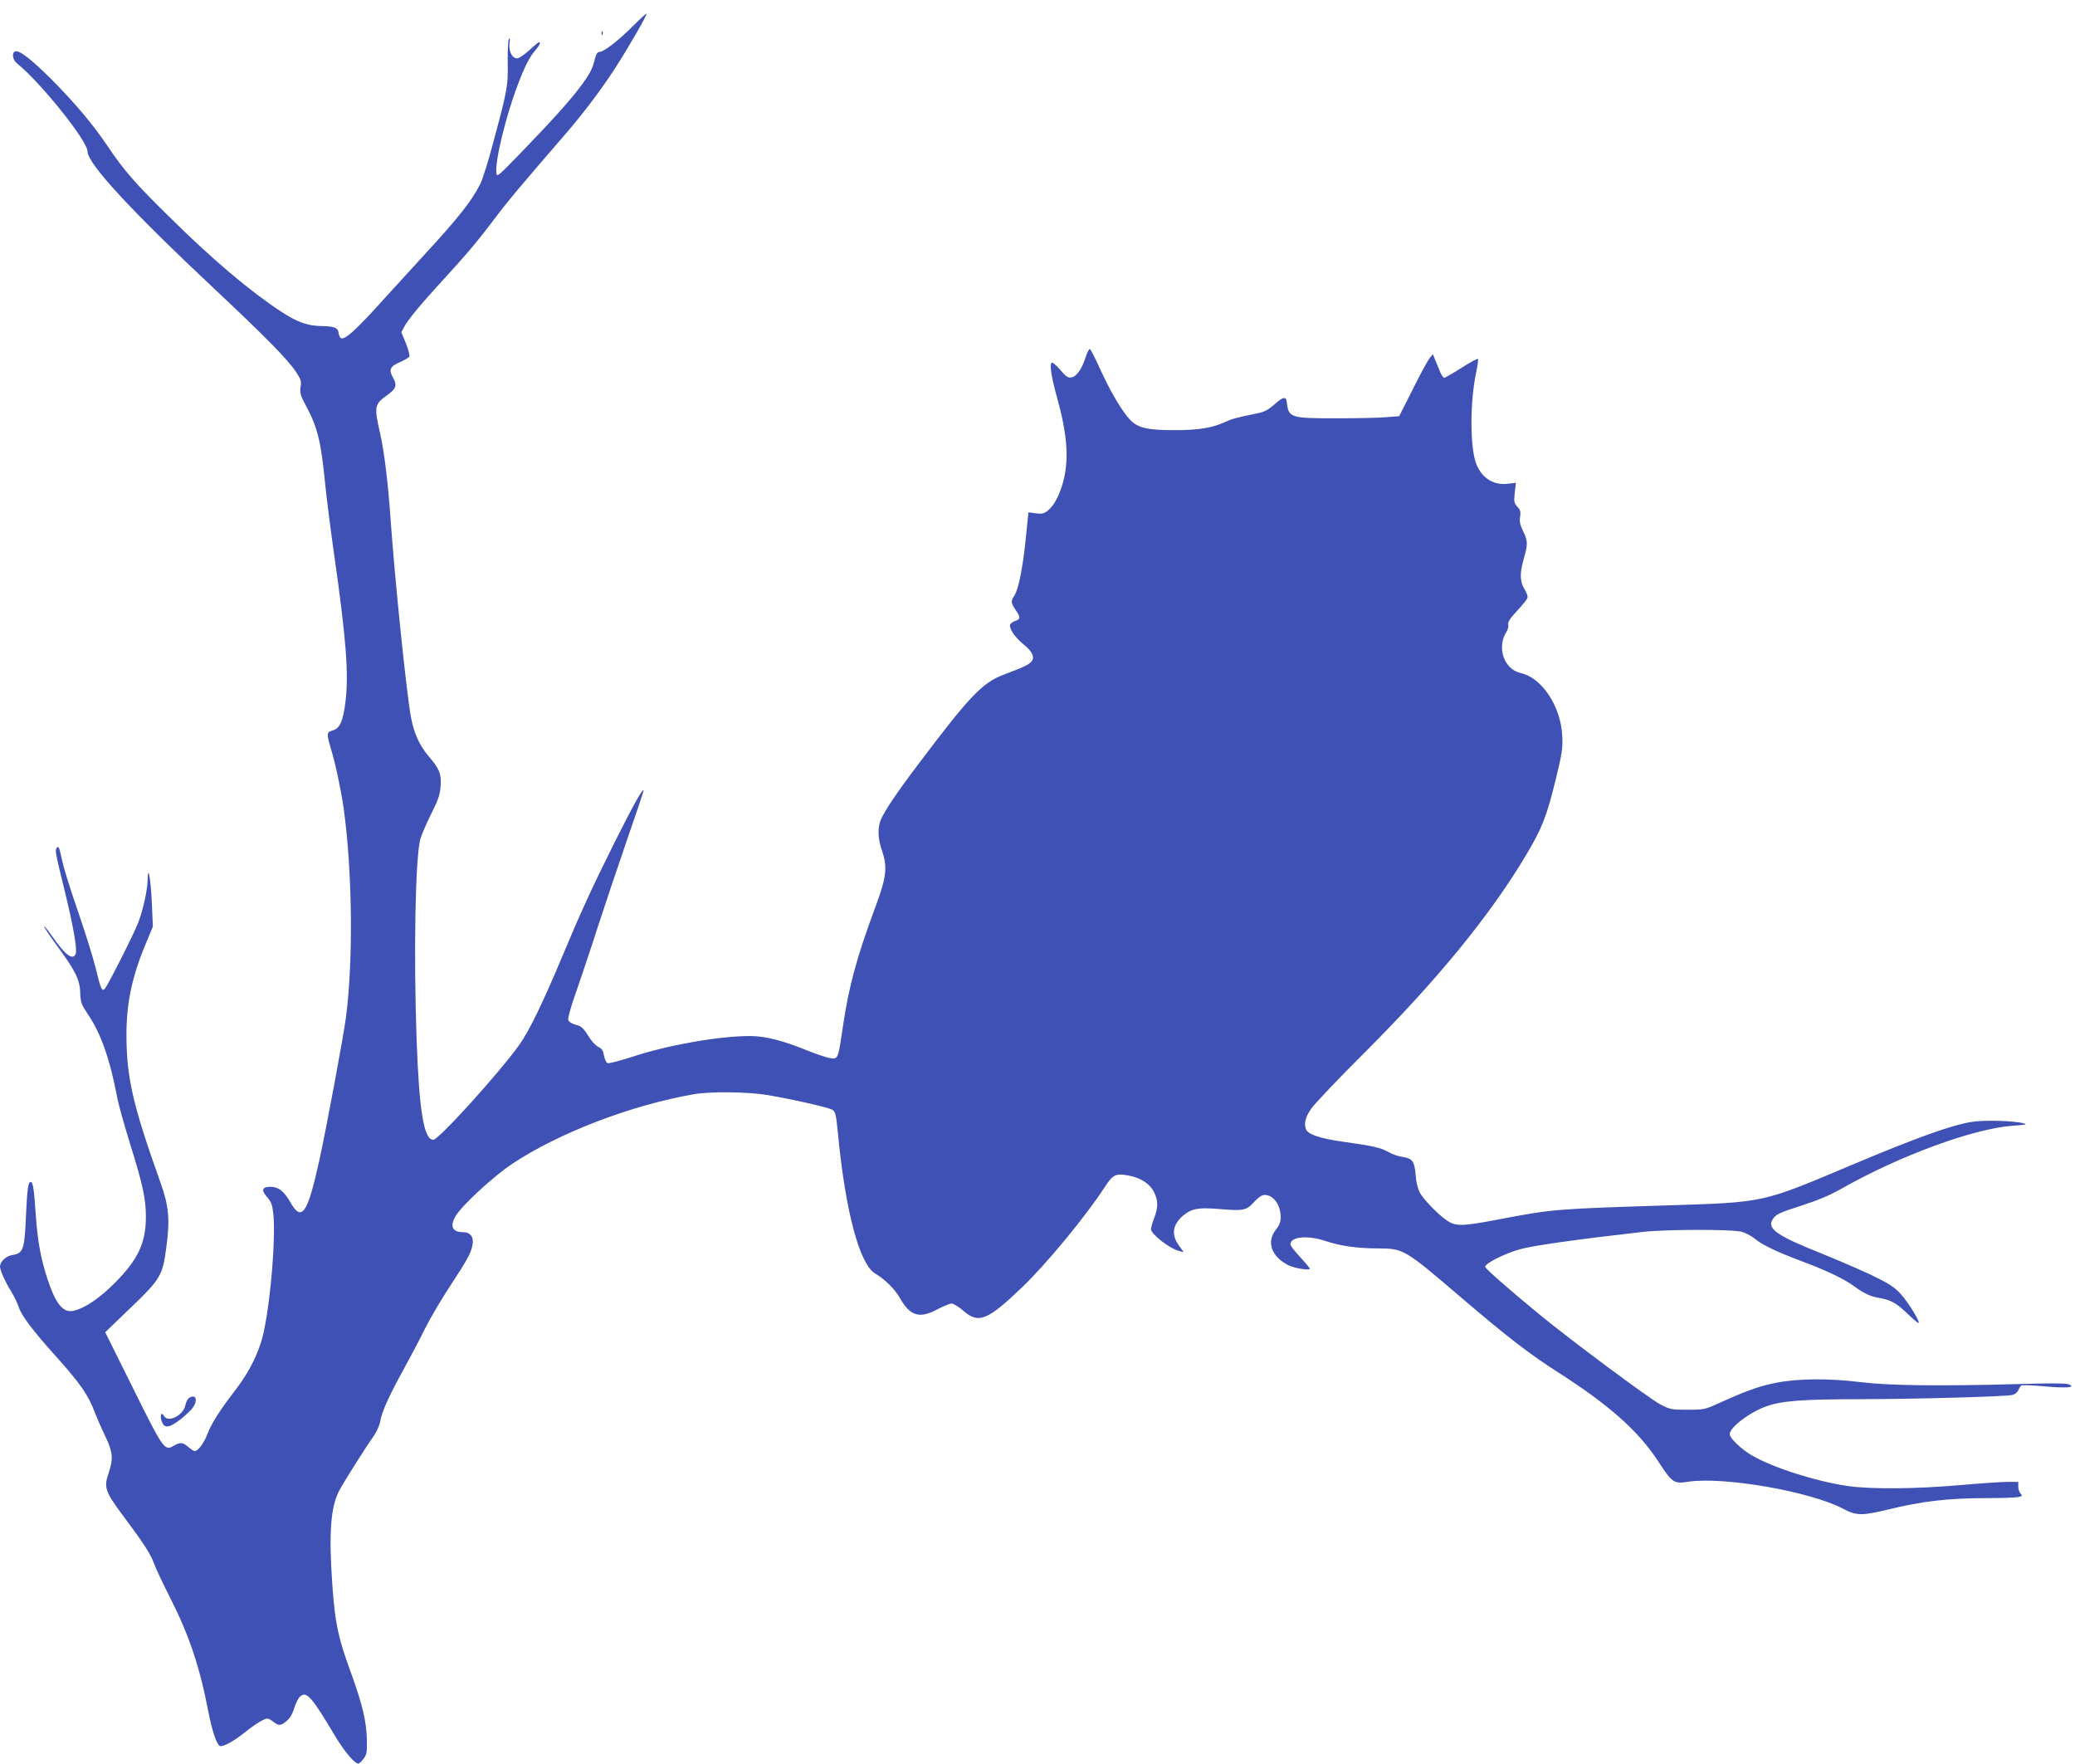 <?xml version="1.0" standalone="no"?>
<!DOCTYPE svg PUBLIC "-//W3C//DTD SVG 20010904//EN"
 "http://www.w3.org/TR/2001/REC-SVG-20010904/DTD/svg10.dtd">
<svg version="1.0" xmlns="http://www.w3.org/2000/svg"
 width="1280pt" height="1088pt" viewBox="0 0 1280 1088"
 preserveAspectRatio="xMidYMid meet">
<g transform="translate(0,1088) scale(0.1,-0.1)"
fill="#3f51b5" stroke="none">
<path d="M3909 10724 c-88 -89 -183 -164 -210 -164 -13 0 -21 -12 -29 -42 -16
-67 -33 -97 -98 -183 -66 -87 -174 -206 -376 -415 -125 -128 -131 -134 -134
-106 -9 73 59 352 132 543 44 116 72 170 107 211 26 30 37 52 24 52 -3 0 -30
-22 -60 -50 -30 -27 -64 -50 -75 -50 -31 0 -53 44 -47 93 4 28 3 37 -4 26 -5
-10 -8 -75 -7 -145 2 -145 -1 -164 -88 -488 -30 -115 -67 -232 -81 -260 -55
-108 -134 -208 -344 -436 -79 -86 -184 -201 -233 -255 -195 -217 -265 -280
-286 -258 -5 4 -10 19 -12 33 -4 29 -28 38 -109 39 -84 2 -148 25 -248 91
-190 125 -421 320 -684 580 -213 209 -283 289 -384 440 -90 133 -199 263 -346
411 -121 121 -199 182 -223 172 -24 -9 -16 -53 13 -76 143 -115 433 -476 433
-541 0 -75 270 -367 785 -850 313 -294 449 -432 501 -510 30 -46 34 -58 28
-94 -5 -35 -1 -51 33 -114 71 -132 93 -218 118 -475 8 -83 33 -279 55 -435 76
-531 92 -745 71 -918 -15 -118 -34 -162 -78 -175 -40 -11 -40 -18 -9 -122 27
-89 60 -249 76 -358 53 -387 60 -927 15 -1284 -15 -117 -121 -687 -166 -891
-72 -327 -108 -379 -178 -255 -39 68 -73 95 -123 95 -52 0 -58 -21 -20 -64 25
-28 32 -47 38 -103 15 -142 -14 -511 -57 -718 -25 -124 -85 -249 -175 -366
-98 -127 -151 -210 -175 -275 -21 -55 -57 -104 -78 -104 -5 0 -23 11 -39 25
-35 30 -50 31 -90 8 -57 -33 -63 -25 -250 352 l-173 348 155 149 c187 179 199
201 222 374 23 173 16 255 -36 400 -171 479 -209 647 -210 909 0 197 33 357
117 559 l46 111 -6 140 c-6 145 -24 251 -26 152 -1 -65 -27 -183 -57 -264 -24
-65 -185 -384 -207 -411 -17 -21 -26 -2 -56 124 -16 65 -65 223 -109 350 -44
127 -88 266 -97 310 -20 91 -24 101 -36 83 -10 -16 -7 -31 52 -272 52 -212 76
-353 66 -380 -17 -44 -67 -6 -147 111 -24 34 -45 60 -48 58 -2 -3 33 -55 78
-117 114 -154 143 -212 145 -294 2 -58 7 -71 48 -132 79 -116 136 -278 180
-513 9 -47 46 -177 81 -290 77 -246 96 -336 96 -444 0 -161 -48 -264 -190
-407 -96 -97 -188 -159 -258 -174 -64 -13 -109 43 -161 202 -41 127 -60 234
-71 400 -10 148 -17 193 -30 193 -17 0 -22 -41 -30 -213 -9 -205 -16 -227 -85
-238 -39 -7 -74 -40 -75 -71 0 -23 32 -94 68 -152 17 -27 39 -71 48 -99 17
-52 89 -147 224 -297 157 -175 204 -243 246 -354 15 -39 45 -107 66 -150 44
-93 48 -134 17 -225 -29 -85 -20 -112 89 -258 130 -174 171 -238 192 -296 10
-29 56 -126 102 -217 114 -224 181 -424 233 -696 24 -125 55 -214 75 -214 27
0 88 35 149 84 66 53 120 86 141 86 7 0 23 -9 37 -20 33 -26 45 -25 82 6 20
17 36 44 46 79 9 29 25 61 35 70 41 37 70 4 220 -247 57 -95 123 -172 143
-165 6 2 20 16 31 31 18 24 21 40 19 116 -2 112 -28 219 -96 407 -82 223 -100
310 -117 548 -22 316 -11 475 41 578 25 49 164 270 214 339 18 26 36 67 40 90
10 59 54 158 141 315 40 73 101 187 134 255 34 68 104 187 156 265 108 165
130 205 139 256 9 47 -14 77 -57 77 -68 0 -85 37 -47 100 41 68 230 242 349
322 288 191 734 362 1120 429 103 18 333 15 455 -5 153 -26 378 -77 400 -91
18 -11 23 -31 34 -146 46 -480 133 -807 230 -864 59 -35 123 -98 152 -151 63
-111 121 -129 231 -70 37 20 77 36 88 36 12 0 45 -20 73 -45 94 -82 148 -60
366 149 152 147 392 439 505 613 51 79 68 88 150 72 74 -14 130 -51 155 -102
26 -54 26 -92 1 -159 -11 -29 -20 -60 -20 -69 0 -31 115 -120 174 -135 l28 -7
-31 43 c-47 66 -38 127 28 183 51 42 91 50 210 41 163 -14 177 -11 226 41 27
30 50 45 66 45 55 0 99 -62 99 -138 0 -29 -8 -50 -30 -77 -59 -75 -27 -166 78
-219 36 -18 132 -34 132 -21 0 4 -27 36 -60 72 -33 35 -60 70 -60 78 0 48 107
58 219 20 90 -30 194 -45 324 -45 155 -1 161 -4 507 -300 288 -246 424 -351
601 -464 310 -198 494 -360 615 -545 90 -138 99 -144 189 -130 219 33 753 -60
955 -167 81 -43 117 -43 275 -5 216 53 374 71 621 71 83 0 165 3 182 6 27 6
29 8 17 21 -8 8 -15 28 -15 44 l0 29 -67 0 c-38 0 -169 -9 -293 -20 -273 -24
-556 -26 -695 -5 -201 30 -464 115 -591 190 -64 38 -134 105 -134 129 0 42
122 135 226 172 93 34 222 44 581 44 353 1 890 16 936 26 17 4 32 16 37 29 5
13 14 26 20 30 6 3 71 1 144 -6 138 -12 196 -7 146 13 -16 7 -128 7 -325 1
-467 -13 -786 -9 -955 12 -199 25 -395 23 -530 -5 -103 -21 -178 -48 -350
-126 -82 -37 -89 -39 -190 -39 -99 0 -109 2 -168 33 -66 34 -558 400 -746 555
-193 159 -331 280 -334 293 -5 19 113 80 211 108 79 23 356 62 762 108 148 16
557 17 611 0 23 -6 59 -26 80 -43 47 -39 138 -82 304 -144 146 -55 247 -104
310 -150 62 -45 98 -61 150 -70 72 -12 107 -31 174 -95 34 -33 66 -60 70 -60
16 0 -61 126 -108 178 -42 45 -71 64 -180 117 -72 34 -214 95 -315 136 -264
105 -328 149 -299 203 19 35 37 44 183 91 94 30 173 63 240 101 362 206 823
375 1065 391 74 5 88 8 65 14 -60 17 -249 22 -325 9 -123 -20 -343 -99 -725
-260 -576 -243 -541 -235 -1165 -255 -681 -22 -687 -22 -1025 -86 -225 -43
-265 -44 -319 -7 -55 37 -147 132 -168 173 -12 23 -23 67 -25 105 -7 87 -20
105 -79 114 -26 3 -66 17 -88 30 -47 27 -94 38 -288 65 -139 20 -210 45 -222
76 -13 36 -4 73 31 125 20 30 172 190 338 355 442 442 770 843 990 1213 98
165 125 234 180 457 41 168 46 200 42 275 -8 183 -125 360 -257 389 -103 23
-149 160 -86 256 8 12 12 31 10 42 -4 15 10 38 53 84 33 35 62 71 65 80 4 9
-4 34 -18 55 -29 48 -30 97 -4 189 26 90 25 109 -5 170 -18 38 -23 59 -18 88
5 31 1 42 -17 62 -20 22 -22 30 -16 86 l7 61 -53 -6 c-92 -11 -170 45 -198
143 -33 114 -30 376 6 544 9 42 14 80 11 83 -3 4 -49 -21 -102 -55 -52 -33
-100 -61 -106 -61 -5 0 -17 16 -25 35 -7 19 -21 52 -30 73 l-15 37 -21 -25
c-11 -14 -58 -100 -103 -191 l-84 -166 -77 -6 c-42 -4 -180 -7 -306 -7 -290 0
-299 3 -310 99 -5 38 -22 35 -76 -13 -40 -35 -63 -47 -109 -56 -123 -25 -150
-32 -201 -55 -75 -34 -158 -48 -302 -48 -166 -1 -231 13 -278 63 -49 50 -124
177 -188 319 -29 63 -56 117 -61 118 -5 2 -17 -21 -26 -50 -24 -75 -57 -121
-89 -125 -21 -3 -34 7 -68 47 -24 28 -47 48 -52 44 -15 -8 -2 -91 32 -213 63
-225 75 -379 40 -515 -23 -88 -57 -153 -97 -185 -23 -18 -36 -21 -74 -16 l-45
6 -17 -168 c-19 -181 -44 -306 -70 -346 -23 -34 -21 -45 8 -88 32 -47 31 -57
-5 -69 -17 -6 -30 -18 -30 -27 0 -28 36 -77 80 -113 56 -45 74 -79 55 -106
-15 -21 -43 -35 -173 -84 -132 -49 -212 -134 -530 -556 -135 -179 -205 -284
-229 -340 -20 -50 -18 -116 7 -187 35 -102 29 -164 -36 -339 -121 -326 -168
-501 -205 -752 -29 -198 -29 -199 -79 -191 -22 3 -86 25 -143 48 -153 62 -258
88 -352 88 -190 0 -506 -56 -721 -127 -78 -25 -148 -44 -156 -40 -8 3 -18 23
-22 46 -5 30 -13 43 -33 53 -15 7 -37 29 -50 48 -45 71 -54 80 -93 90 -23 6
-41 18 -45 29 -3 11 17 84 49 173 29 84 89 261 131 393 43 132 124 374 181
539 57 164 104 304 104 310 -1 22 -66 -94 -176 -314 -142 -284 -213 -440 -326
-710 -117 -280 -203 -458 -265 -545 -124 -173 -497 -585 -530 -585 -58 0 -87
175 -103 615 -19 540 -8 1125 23 1240 8 28 38 97 67 155 43 86 54 117 58 171
5 76 -6 106 -75 186 -56 67 -90 142 -108 240 -27 144 -99 844 -125 1213 -17
242 -39 417 -65 536 -38 167 -36 180 45 238 54 39 61 60 35 106 -28 49 -20 69
39 95 30 13 57 29 61 35 4 7 -5 43 -21 82 l-28 69 19 36 c23 43 107 144 235
283 146 159 217 243 318 377 84 112 164 207 433 518 118 136 229 284 312 412
79 122 201 333 195 338 -2 3 -38 -30 -79 -71z"/>
<path d="M3711 10674 c0 -11 3 -14 6 -6 3 7 2 16 -1 19 -3 4 -6 -2 -5 -13z"/>
<path d="M1168 2259 c-10 -5 -20 -25 -24 -44 -12 -65 -107 -113 -133 -68 -15
27 -25 7 -15 -29 14 -47 43 -48 103 -3 27 19 63 52 81 71 43 49 34 100 -12 73z"/>
</g>
</svg>
